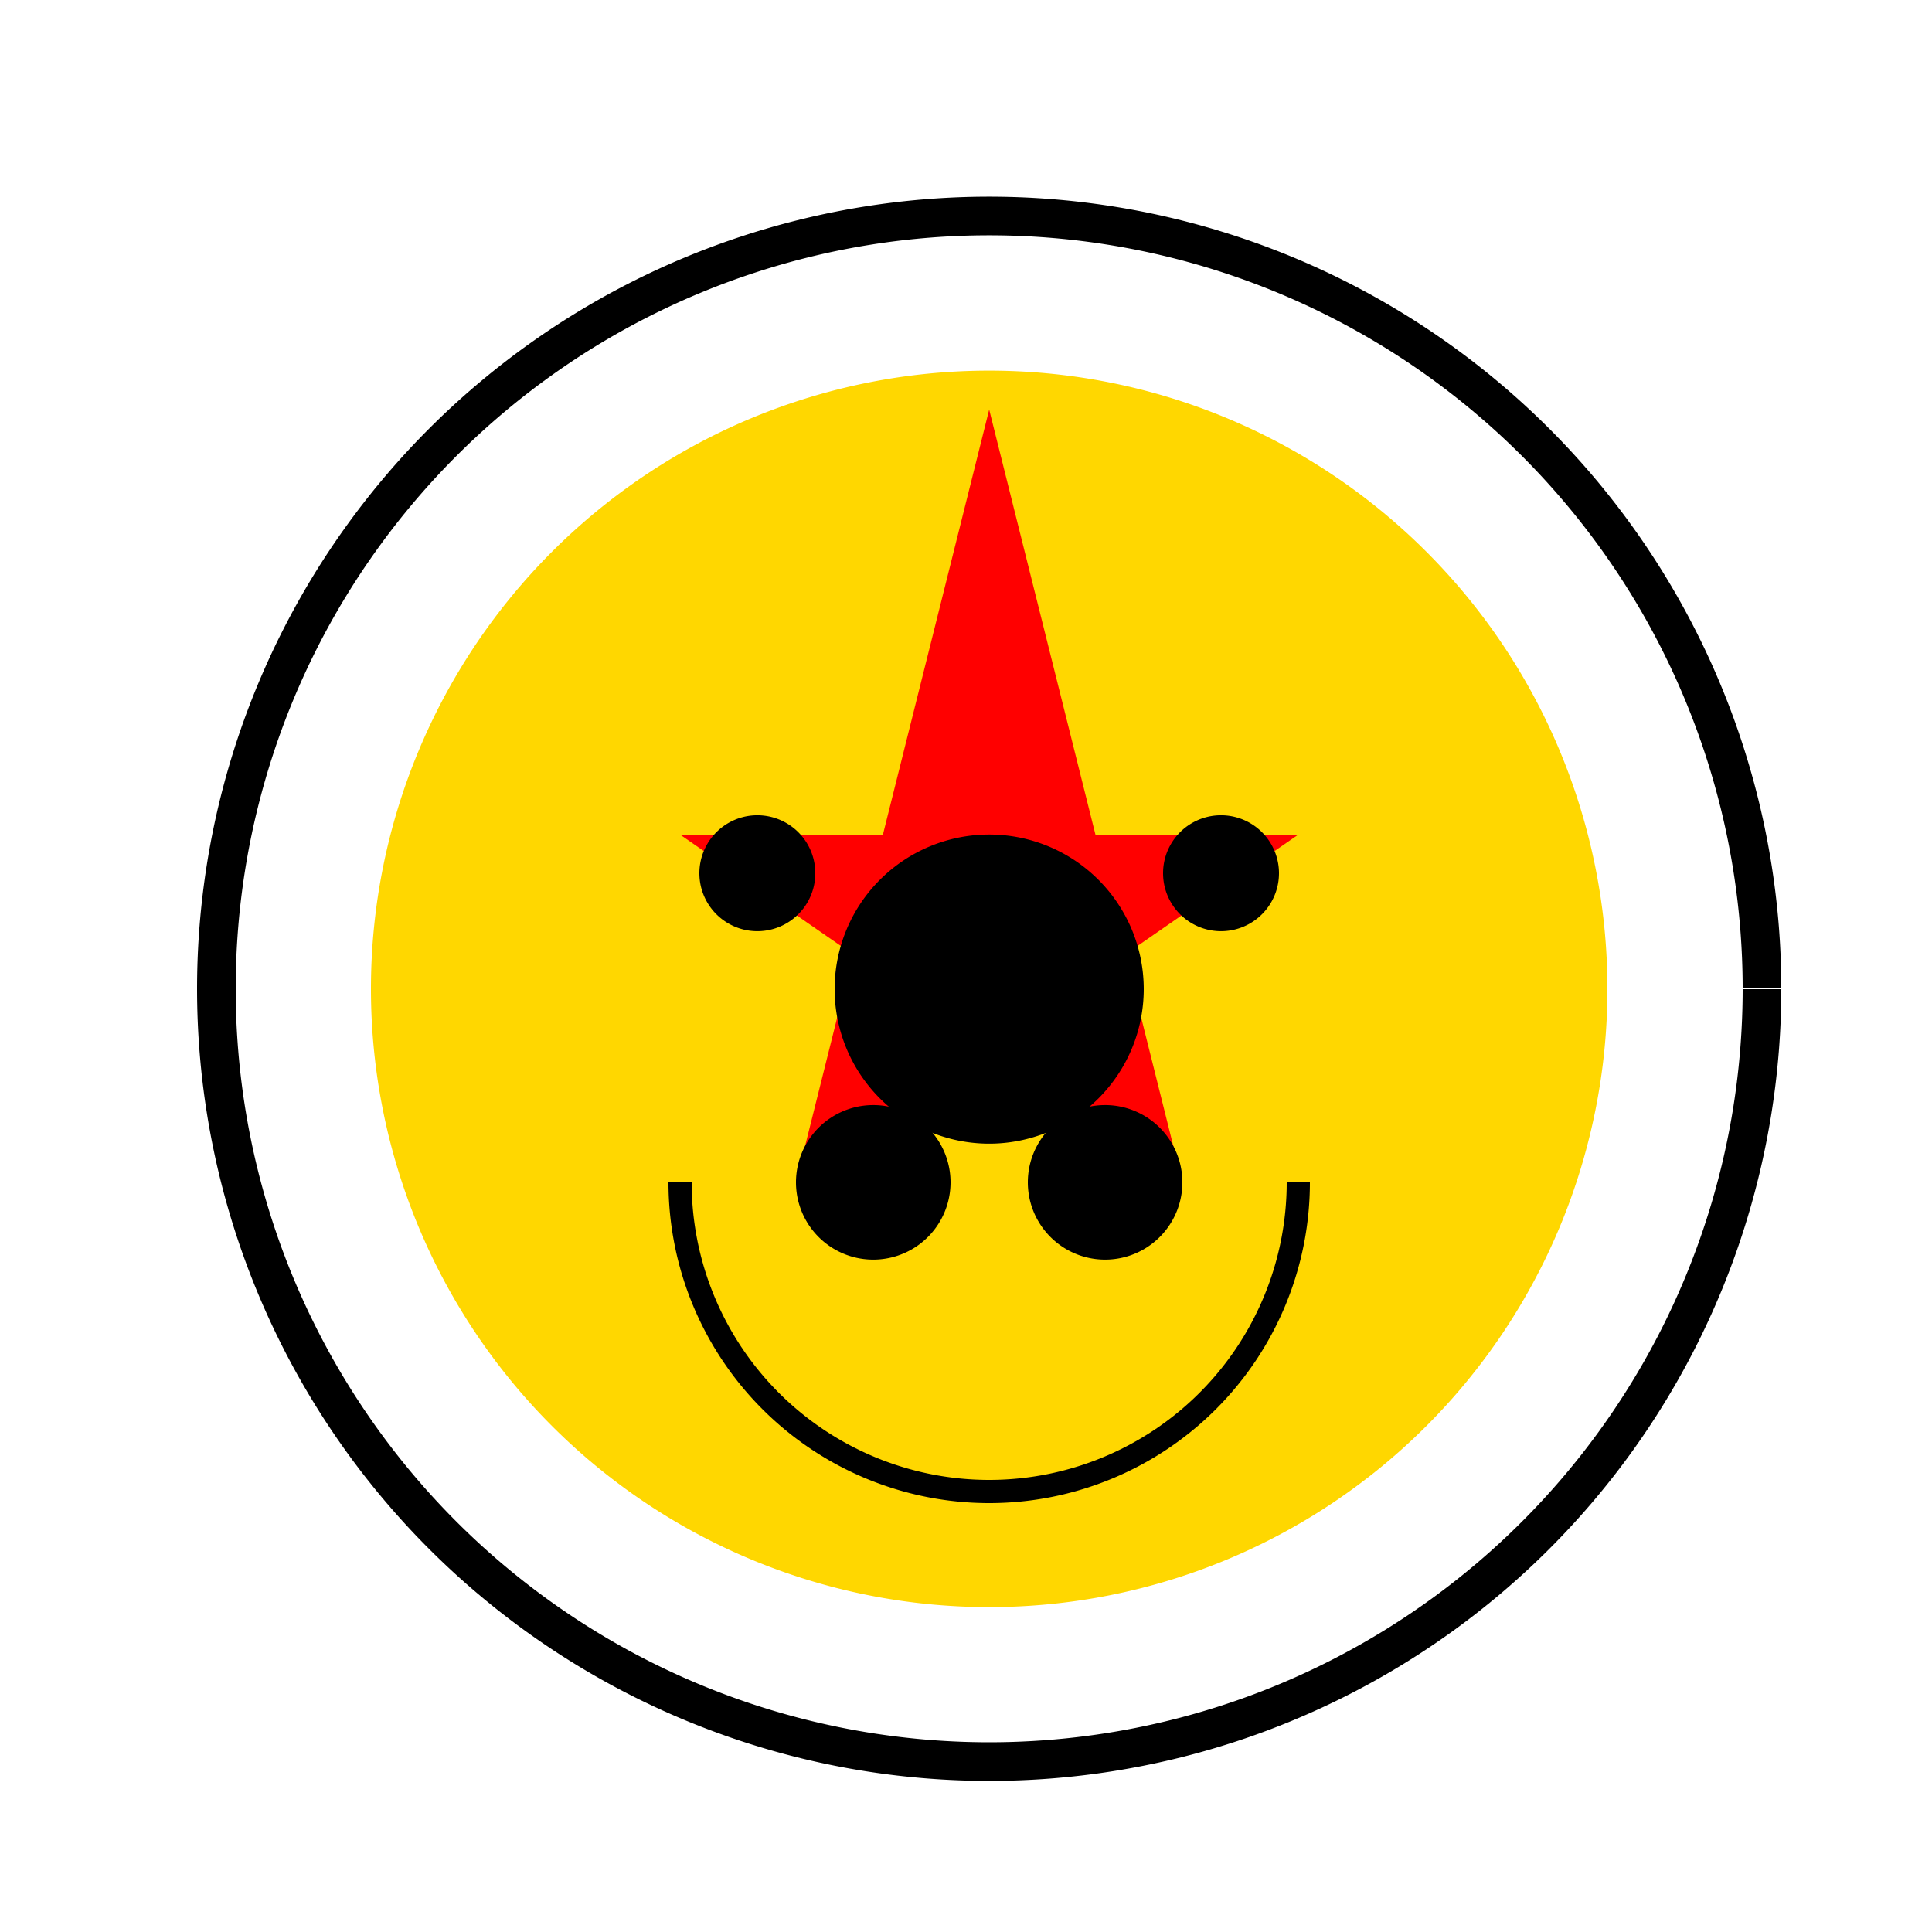<!--

Generated by DrawGPT.
Free, open source, AI generated images in SVG, PNG, and HTML Canvas format.
https://drawgpt.ai

Created: 2023-12-31T03:46:24.183Z
Link: https://drawgpt.ai/prompt/145254/

-->
<svg xmlns="http://www.w3.org/2000/svg" xmlns:xlink="http://www.w3.org/1999/xlink" width="500" height="500"><defs/><g><rect fill="#FFFFFF" stroke="none" x="0" y="0" width="512" height="512"/><path fill="none" stroke="#000000" paint-order="fill stroke markers" d=" M 456 256 A 200 200 0 1 1 456 255.8" stroke-miterlimit="10" stroke-width="10" stroke-dasharray=""/><path fill="#FFD700" stroke="none" paint-order="stroke fill markers" d=" M 416 256 A 160 160 0 1 1 416 255.84"/><path fill="#FF0000" stroke="none" paint-order="stroke fill markers" d=" M 256 106 L 206 306 L 336 216 L 176 216 L 306 306 Z"/><path fill="#000000" stroke="none" paint-order="stroke fill markers" d=" M 296 256 A 40 40 0 1 1 296 255.96"/><path fill="none" stroke="#000000" paint-order="fill stroke markers" d=" M 336 306 A 80 80 0 0 1 176 306" stroke-miterlimit="10" stroke-width="6" stroke-dasharray=""/><path fill="#000000" stroke="none" paint-order="stroke fill markers" d=" M 246 306 A 20 20 0 1 1 246 305.98"/><path fill="#000000" stroke="none" paint-order="stroke fill markers" d=" M 306 306 A 20 20 0 1 1 306 305.98"/><path fill="#000000" stroke="none" paint-order="stroke fill markers" d=" M 211 226 A 15 15 0 1 1 211 225.985"/><path fill="#000000" stroke="none" paint-order="stroke fill markers" d=" M 331 226 A 15 15 0 1 1 331 225.985"/></g></svg>